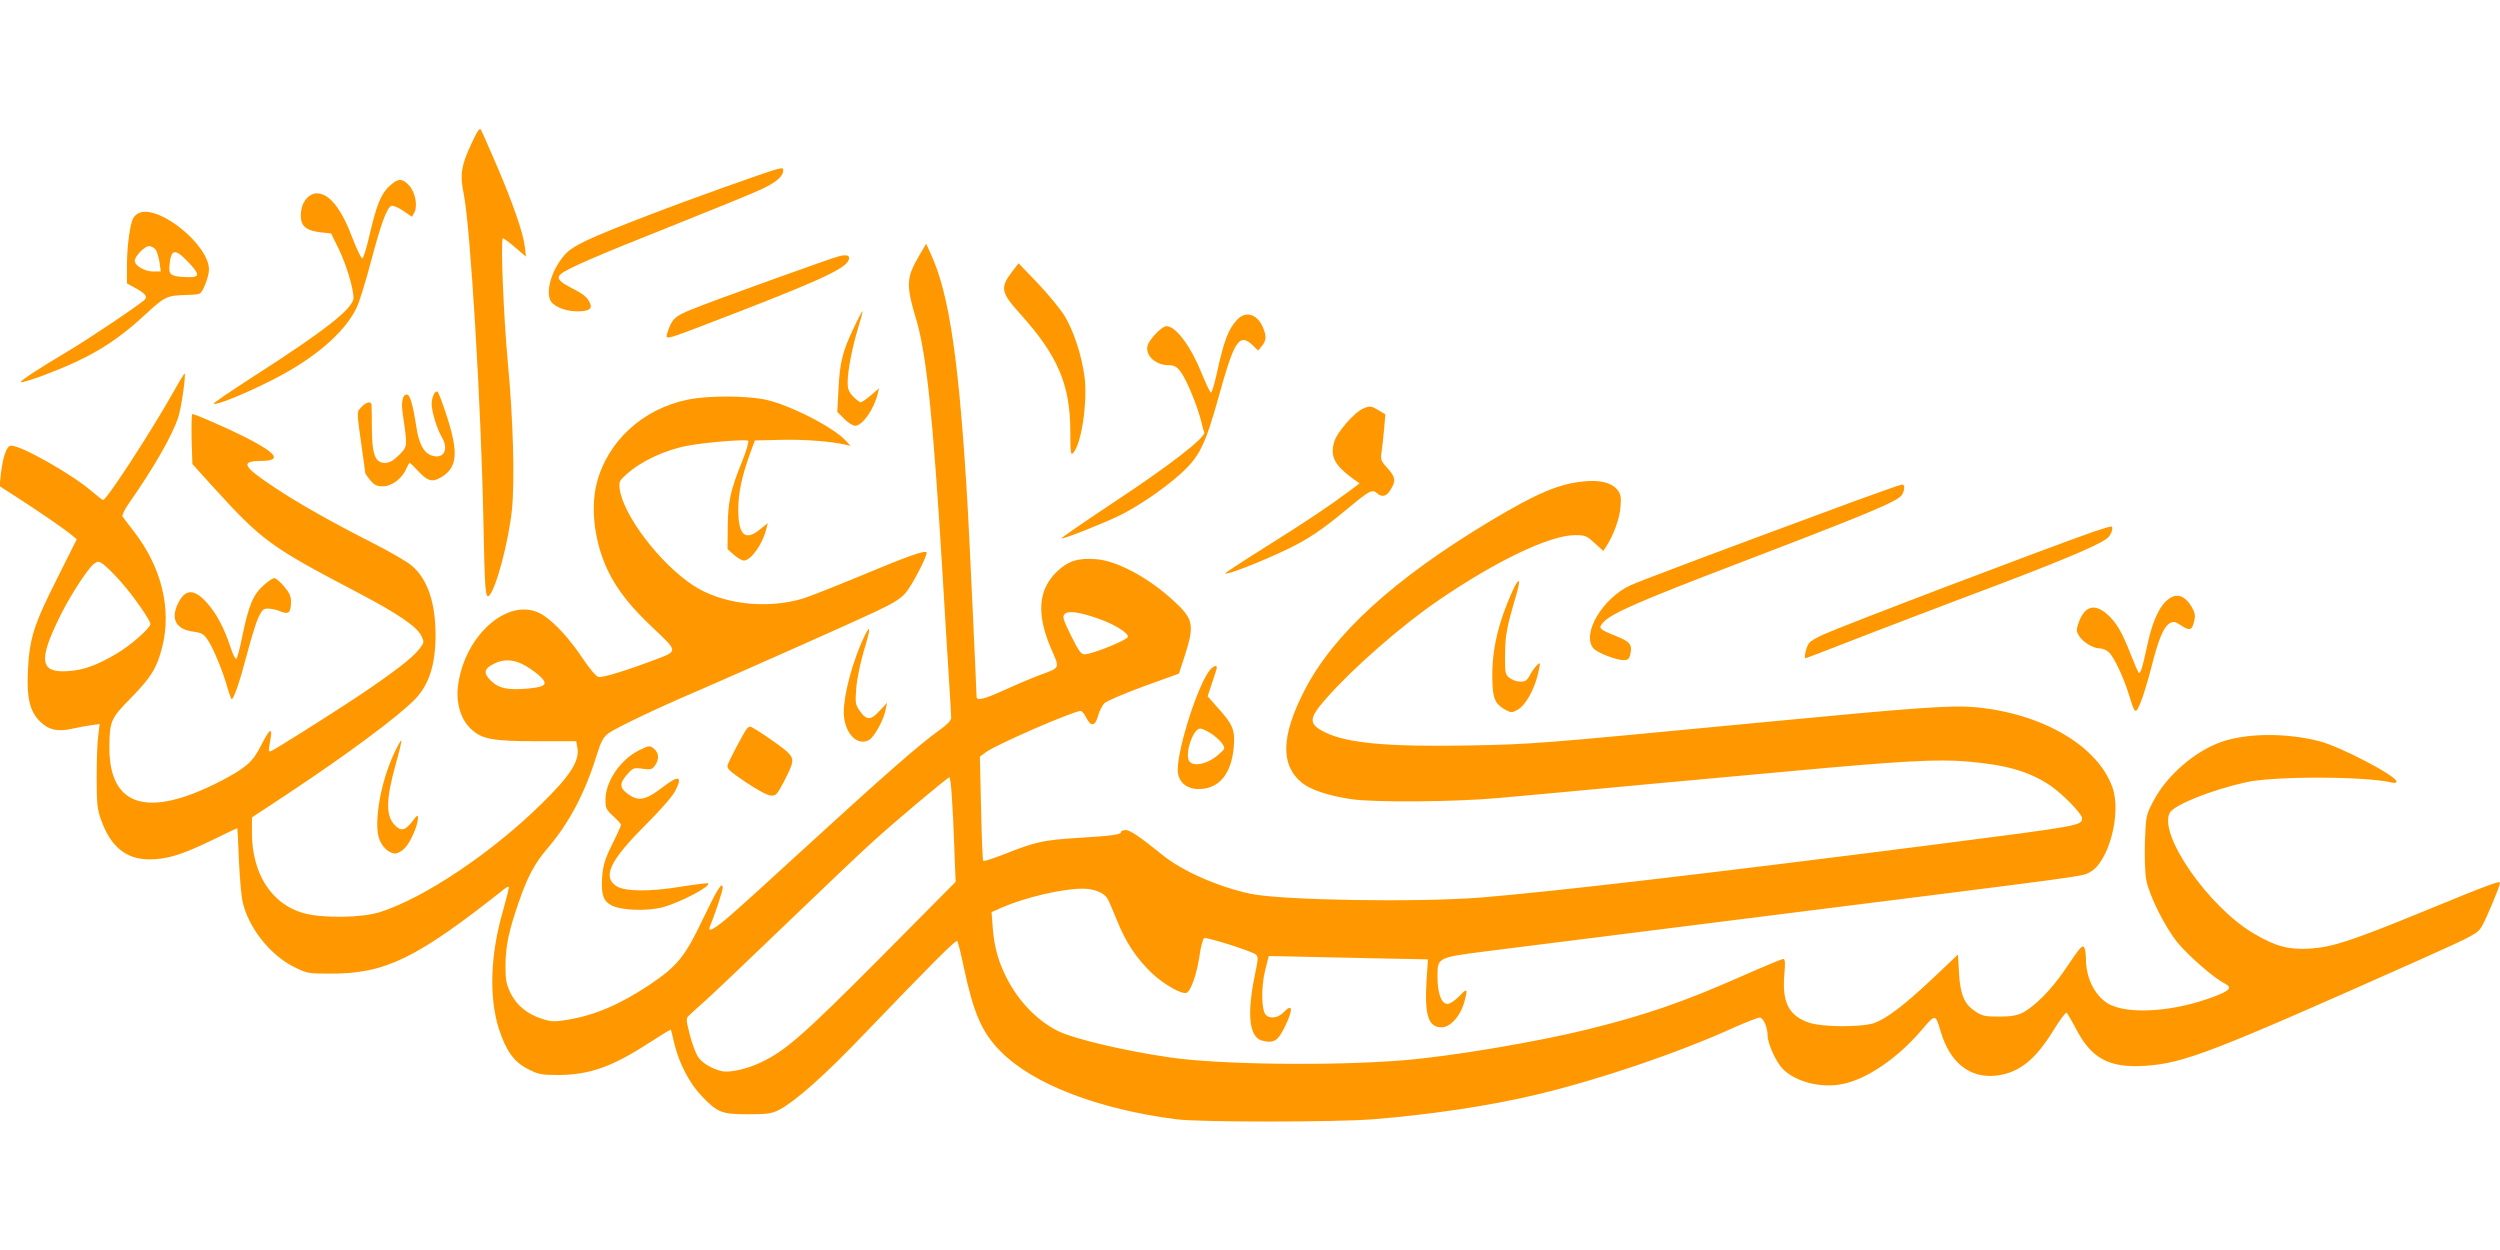 <?xml version="1.0" standalone="no"?>
<!DOCTYPE svg PUBLIC "-//W3C//DTD SVG 20010904//EN"
 "http://www.w3.org/TR/2001/REC-SVG-20010904/DTD/svg10.dtd">
<svg version="1.0" xmlns="http://www.w3.org/2000/svg"
 width="1280pt" height="640pt" viewBox="0 0 1280 640"
 preserveAspectRatio="xMidYMid meet">
<g transform="translate(0,640) scale(0.1,-0.1)"
fill="#ff9800" stroke="none">
<path d="M2413 5663 c-52 -111 -59 -159 -39 -254 34 -164 90 -1091 101 -1679
7 -352 10 -399 30 -379 36 39 98 272 116 438 15 145 7 460 -21 756 -22 241
-38 635 -25 635 4 0 33 -21 63 -47 l55 -47 -6 52 c-8 70 -65 232 -148 425 -38
87 -72 165 -77 173 -6 11 -19 -8 -49 -73z"/>
<path d="M3975 5533 c-50 -13 -443 -153 -655 -235 -315 -121 -387 -156 -429
-203 -62 -71 -96 -174 -75 -229 12 -32 73 -59 135 -60 66 -1 86 13 67 48 -15
28 -32 41 -100 76 -58 30 -70 48 -45 68 32 27 186 94 549 238 216 86 429 173
474 194 76 35 114 67 114 97 0 14 -2 14 -35 6z"/>
<path d="M1997 5450 c-45 -39 -69 -98 -104 -249 -15 -67 -32 -123 -38 -124 -5
-1 -26 42 -47 96 -59 158 -121 237 -186 237 -37 0 -71 -36 -79 -83 -12 -78 13
-107 102 -117 l50 -5 37 -75 c39 -78 78 -206 78 -255 0 -53 -146 -168 -516
-405 -113 -73 -203 -134 -200 -137 9 -9 133 39 271 107 231 112 398 252 461
385 14 28 46 133 73 235 53 199 82 277 105 286 8 3 35 -8 60 -25 l45 -31 12
21 c19 36 5 106 -27 140 -35 37 -55 37 -97 -1z"/>
<path d="M713 5310 c-12 -5 -26 -17 -31 -27 -17 -32 -32 -147 -32 -242 l0 -92
31 -17 c61 -33 75 -48 61 -65 -17 -20 -284 -200 -397 -267 -157 -93 -248 -154
-238 -157 6 -2 55 13 110 33 237 89 366 165 525 312 103 95 111 99 217 102 30
0 59 4 64 7 17 10 47 88 47 123 0 125 -254 332 -357 290z m85 -190 c7 -11 15
-41 19 -65 l6 -45 -40 0 c-42 0 -93 30 -93 55 0 23 51 75 73 75 12 0 28 -9 35
-20z m164 -60 c62 -65 63 -80 1 -79 -82 2 -98 10 -96 50 7 95 26 101 95 29z"/>
<path d="M4706 5091 c-66 -113 -68 -149 -16 -323 54 -181 87 -503 135 -1293
14 -231 29 -489 35 -574 5 -85 10 -164 10 -176 0 -14 -19 -34 -61 -64 -100
-71 -274 -223 -724 -635 -137 -126 -290 -265 -340 -308 -87 -76 -125 -97 -110
-61 23 54 65 181 65 196 0 39 -26 -2 -102 -160 -91 -192 -131 -240 -272 -335
-152 -101 -278 -155 -418 -179 -68 -11 -84 -11 -131 4 -77 24 -131 69 -163
132 -22 47 -26 67 -26 142 1 101 17 177 68 324 46 133 81 198 150 279 108 126
190 282 249 473 22 71 34 93 61 113 31 24 254 131 459 218 251 109 795 351
907 404 94 44 131 68 156 98 35 42 113 194 106 206 -8 12 -98 -20 -342 -122
-130 -54 -262 -106 -292 -115 -189 -56 -416 -28 -563 69 -170 113 -356 358
-374 492 -5 37 -2 43 35 76 76 68 200 126 318 147 96 17 296 33 305 24 4 -4
-10 -53 -32 -107 -59 -145 -72 -205 -73 -334 l-1 -113 33 -30 c18 -16 41 -29
51 -29 36 0 97 86 115 164 l7 28 -38 -31 c-77 -64 -113 -32 -113 99 0 88 18
170 61 290 l24 65 135 3 c120 3 256 -8 330 -25 l25 -6 -25 27 c-63 69 -291
185 -412 210 -100 21 -295 21 -396 0 -231 -47 -412 -213 -467 -429 -33 -132
-10 -308 59 -450 49 -100 119 -187 237 -297 117 -110 117 -112 21 -149 -164
-62 -287 -100 -307 -95 -13 3 -43 38 -77 88 -68 103 -144 187 -205 227 -165
110 -408 -94 -439 -368 -9 -83 16 -165 66 -212 57 -54 109 -64 342 -64 l198 0
6 -32 c13 -68 -35 -144 -186 -291 -253 -249 -600 -481 -825 -552 -93 -30 -298
-32 -392 -5 -163 46 -263 203 -263 410 l0 80 167 110 c315 208 586 409 670
497 70 74 103 176 103 327 0 165 -41 286 -121 354 -22 20 -109 70 -193 113
-222 113 -387 206 -513 290 -160 106 -174 133 -68 134 109 1 87 36 -74 119
-89 45 -261 121 -276 121 -4 0 -5 -58 -4 -128 l4 -128 95 -105 c265 -291 296
-314 763 -559 194 -102 292 -169 314 -215 16 -33 15 -35 -11 -69 -33 -44 -138
-124 -316 -243 -148 -98 -421 -270 -443 -279 -12 -4 -13 3 -6 38 17 91 4 87
-46 -12 -41 -81 -75 -111 -203 -178 -374 -194 -573 -134 -572 172 1 132 7 148
108 250 105 107 135 155 162 261 50 195 -2 409 -143 592 -29 37 -56 73 -60 79
-3 6 12 38 35 70 123 175 222 347 251 439 15 45 40 216 32 223 -1 1 -29 -44
-60 -100 -116 -205 -339 -548 -357 -548 -4 0 -28 19 -55 42 -106 92 -373 242
-418 236 -22 -3 -40 -56 -51 -148 l-6 -59 93 -60 c107 -69 243 -162 278 -192
l24 -20 -101 -202 c-119 -235 -141 -307 -149 -468 -7 -142 9 -211 62 -263 43
-43 90 -54 165 -37 30 7 74 15 98 18 l42 6 -7 -59 c-5 -33 -8 -129 -8 -214 0
-136 3 -163 23 -219 49 -137 128 -201 247 -201 88 0 162 22 314 95 73 36 135
65 136 65 1 0 5 -72 8 -160 4 -87 12 -183 18 -212 28 -134 141 -278 265 -339
66 -33 72 -34 189 -34 280 0 439 78 893 438 7 5 14 8 17 6 2 -3 -11 -56 -29
-120 -66 -227 -73 -443 -22 -606 37 -114 78 -171 150 -207 53 -27 68 -30 155
-30 161 1 276 42 470 168 57 37 104 66 106 64 1 -2 9 -34 18 -73 24 -100 78
-203 140 -267 81 -85 102 -93 237 -93 101 0 120 3 160 23 84 45 231 175 428
381 348 362 476 491 483 483 4 -4 19 -65 34 -136 50 -236 93 -334 190 -431
166 -167 500 -295 900 -346 119 -15 805 -15 1000 0 292 23 603 69 844 127 319
76 723 213 1009 343 63 28 122 51 132 51 18 0 40 -49 40 -91 0 -41 43 -136 77
-171 66 -68 198 -101 308 -78 124 25 280 132 401 273 74 87 73 87 100 -3 47
-161 150 -243 286 -227 115 14 198 80 290 229 33 54 64 96 69 93 4 -3 27 -42
50 -86 78 -149 169 -198 351 -186 200 13 338 66 1423 550 264 118 281 128 302
164 24 41 93 207 93 223 0 12 -55 -8 -398 -149 -361 -148 -462 -181 -577 -188
-108 -6 -173 11 -285 77 -231 135 -490 507 -431 618 22 41 212 117 391 157
145 32 612 31 748 -2 12 -3 22 -1 22 6 0 28 -288 179 -395 206 -166 43 -366
42 -497 -2 -138 -47 -283 -172 -352 -303 -38 -73 -39 -75 -44 -209 -2 -78 0
-162 7 -196 14 -79 97 -244 160 -321 55 -67 187 -182 239 -208 44 -22 32 -37
-56 -70 -196 -74 -420 -91 -526 -41 -74 35 -126 132 -126 234 0 25 -4 52 -8
59 -11 16 -19 6 -101 -115 -68 -100 -155 -188 -217 -219 -29 -14 -60 -19 -120
-19 -70 0 -85 3 -121 27 -56 37 -76 84 -83 197 l-5 94 -130 -123 c-145 -136
-231 -202 -296 -227 -63 -23 -265 -23 -337 1 -103 35 -139 104 -126 248 5 60
4 78 -6 78 -7 0 -103 -40 -214 -89 -297 -131 -481 -195 -781 -270 -262 -65
-711 -141 -955 -160 -360 -29 -938 -22 -1190 15 -235 34 -492 95 -575 136
-105 53 -202 153 -262 273 -42 83 -62 155 -70 252 l-6 83 54 24 c117 51 308
96 412 96 59 0 111 -21 128 -52 7 -12 29 -64 49 -113 44 -110 98 -191 178
-268 61 -57 153 -110 177 -100 22 8 52 94 66 186 7 52 18 91 25 94 15 5 237
-65 262 -83 15 -11 15 -18 -2 -101 -43 -206 -31 -323 36 -341 59 -15 80 -3
115 68 46 93 43 128 -7 75 -27 -28 -71 -33 -90 -10 -22 26 -23 142 -3 225 l19
75 109 -2 c61 -2 244 -5 408 -9 l298 -6 -7 -108 c-11 -178 9 -240 77 -240 43
0 94 55 114 122 22 77 19 83 -23 38 -23 -23 -48 -40 -61 -40 -31 0 -51 54 -51
138 0 101 -4 99 262 133 123 15 691 87 1263 159 1894 238 1769 221 1816 245
95 50 162 300 115 433 -75 213 -359 379 -701 411 -126 11 -287 0 -1120 -80
-1128 -108 -1150 -110 -1485 -116 -410 -7 -615 12 -729 69 -83 42 -81 70 11
174 137 155 379 367 568 497 299 205 575 337 704 337 52 0 60 -3 101 -41 l44
-40 15 23 c37 57 69 144 73 202 4 52 2 65 -16 88 -30 37 -89 52 -174 43 -125
-12 -238 -60 -474 -201 -495 -297 -807 -581 -955 -871 -119 -232 -123 -380
-12 -471 44 -36 138 -67 254 -84 122 -17 528 -14 750 6 102 9 453 41 780 72
327 30 642 59 700 64 595 55 771 64 922 51 203 -17 318 -51 427 -124 63 -43
161 -144 161 -166 0 -38 -4 -39 -761 -136 -1189 -152 -1949 -240 -2312 -270
-326 -26 -1025 -15 -1185 19 -164 35 -346 115 -447 196 -120 97 -169 130 -191
130 -13 0 -24 -4 -24 -9 0 -14 -40 -20 -220 -31 -178 -11 -219 -20 -377 -83
-57 -22 -105 -38 -109 -35 -3 3 -8 125 -11 270 l-6 264 31 23 c59 42 449 211
485 211 6 0 19 -15 28 -33 24 -50 46 -47 61 8 7 25 22 54 33 65 12 11 103 50
201 86 l180 65 27 82 c54 167 49 196 -52 289 -129 120 -293 208 -401 215 -92
7 -142 -9 -200 -65 -94 -91 -104 -216 -30 -389 47 -109 51 -99 -55 -139 -38
-14 -119 -48 -178 -75 -110 -50 -147 -59 -147 -36 0 25 -39 866 -45 962 -43
748 -94 1100 -189 1304 l-24 53 -36 -61z m-4086 -1671 c63 -71 150 -196 150
-215 0 -21 -105 -113 -177 -154 -97 -57 -165 -82 -243 -87 -147 -11 -156 54
-39 288 50 101 142 242 171 262 19 14 24 13 48 -4 15 -11 56 -51 90 -90z
m5005 -188 c80 -28 150 -71 150 -92 0 -16 -183 -90 -222 -90 -18 0 -31 18 -69
95 -40 80 -45 97 -34 110 17 20 77 12 175 -23z m-2951 -232 c23 -11 59 -35 80
-53 56 -48 46 -63 -47 -72 -105 -10 -154 0 -195 41 -39 39 -34 61 20 87 45 22
93 21 142 -3z m2199 -672 c4 -51 10 -172 13 -268 l7 -175 -384 -387 c-392
-394 -487 -478 -612 -537 -74 -35 -164 -55 -203 -45 -53 13 -102 43 -122 76
-11 18 -30 69 -41 113 -19 76 -19 81 -3 96 9 9 49 45 87 79 39 35 221 208 405
385 184 177 385 368 447 424 113 103 383 330 394 331 3 0 9 -42 12 -92z"/>
<path d="M4299 5089 c-37 -8 -650 -229 -760 -274 -86 -35 -100 -49 -123 -122
-10 -31 -2 -30 133 21 621 237 777 306 796 354 9 23 -6 30 -46 21z"/>
<path d="M5182 5009 c-63 -83 -58 -106 44 -219 190 -211 254 -361 254 -599 0
-108 2 -123 14 -111 44 46 76 269 58 397 -15 107 -54 225 -99 302 -21 35 -83
111 -138 169 l-100 104 -33 -43z"/>
<path d="M4371 4721 c-57 -120 -71 -175 -78 -313 l-6 -117 36 -36 c19 -19 44
-35 55 -35 37 0 96 83 116 164 l7 28 -42 -36 c-24 -20 -47 -36 -52 -36 -5 0
-22 13 -38 29 -23 24 -29 38 -29 74 0 59 24 183 55 282 13 43 23 81 21 82 -1
2 -22 -37 -45 -86z"/>
<path d="M6334 4763 c-45 -48 -67 -106 -104 -275 -12 -54 -25 -98 -30 -98 -4
0 -24 42 -45 93 -57 143 -134 247 -183 247 -20 0 -72 -51 -92 -88 -26 -52 30
-112 104 -112 28 0 40 -7 60 -32 34 -46 90 -184 110 -270 3 -14 8 -33 12 -41
9 -25 -174 -168 -464 -359 -150 -100 -271 -183 -268 -185 6 -6 222 80 301 119
96 48 216 130 304 207 102 91 131 149 201 401 79 286 105 327 173 263 l29 -28
19 24 c22 26 24 47 8 88 -28 74 -90 95 -135 46z"/>
<path d="M2221 4381 c-6 -11 -11 -33 -11 -49 0 -39 28 -130 51 -168 40 -66 10
-119 -54 -95 -39 15 -63 61 -76 149 -17 112 -32 162 -48 162 -22 0 -30 -38
-21 -99 25 -171 25 -166 -19 -211 -30 -29 -49 -40 -72 -40 -50 0 -66 42 -67
175 0 61 -1 116 -2 123 -3 20 -27 14 -52 -13 -25 -27 -25 -11 5 -225 8 -58 15
-108 15 -112 0 -3 12 -20 26 -37 21 -25 34 -31 65 -31 45 0 99 41 119 90 7 16
15 30 18 30 2 0 23 -20 46 -45 46 -49 71 -55 114 -29 83 49 90 123 33 303 -23
72 -46 133 -51 136 -5 3 -14 -3 -19 -14z"/>
<path d="M6981 4309 c-45 -18 -137 -123 -150 -172 -22 -75 2 -120 102 -192
l28 -20 -52 -39 c-110 -82 -222 -156 -427 -285 -117 -73 -211 -135 -209 -137
11 -11 270 95 377 154 77 42 146 91 255 182 104 87 121 96 144 76 27 -24 49
-19 71 17 28 45 25 64 -16 110 -34 37 -36 43 -30 86 4 25 9 78 13 118 l6 72
-34 20 c-38 23 -44 24 -78 10z"/>
<path d="M9495 3834 c-653 -241 -1096 -407 -1148 -431 -143 -67 -250 -249
-189 -322 19 -23 116 -61 157 -61 18 0 26 7 31 24 13 55 3 69 -71 99 -90 36
-94 41 -64 73 41 44 190 109 674 294 701 268 836 325 854 358 15 28 14 52 -1
51 -7 0 -116 -39 -243 -85z"/>
<path d="M10720 3678 c-270 -95 -1279 -479 -1385 -527 -33 -15 -66 -34 -72
-43 -14 -17 -29 -78 -19 -78 3 0 82 30 174 66 92 36 266 103 387 149 121 46
315 120 430 163 368 140 539 214 562 244 15 19 23 47 15 52 -4 2 -45 -10 -92
-26z"/>
<path d="M1355 3408 c-59 -51 -81 -103 -116 -273 -11 -55 -24 -104 -29 -108
-4 -5 -18 22 -30 60 -32 97 -71 171 -120 226 -67 76 -115 73 -152 -10 -34 -76
-4 -126 82 -137 43 -6 53 -12 74 -43 28 -41 77 -160 101 -245 9 -32 19 -58 21
-58 11 0 44 97 78 229 21 79 47 164 59 190 20 40 26 46 52 45 17 -1 45 -7 63
-15 40 -17 52 -5 52 52 0 26 -9 46 -36 77 -19 23 -42 42 -49 42 -8 0 -30 -14
-50 -32z"/>
<path d="M7744 3374 c-80 -178 -111 -325 -102 -485 4 -73 18 -98 71 -126 25
-13 31 -12 59 4 39 23 83 101 102 181 14 61 14 63 -3 48 -10 -9 -27 -32 -37
-51 -15 -29 -24 -35 -50 -35 -18 0 -42 9 -55 19 -23 18 -24 25 -23 123 1 100
8 134 61 316 21 74 9 76 -23 6z"/>
<path d="M11086 3318 c-37 -37 -70 -117 -92 -222 -24 -113 -35 -149 -44 -140
-4 5 -22 46 -40 92 -43 111 -73 164 -120 206 -67 60 -120 43 -150 -50 -10 -29
-9 -39 5 -60 21 -33 73 -64 107 -64 15 0 36 -10 48 -22 27 -29 72 -126 99
-211 32 -105 34 -107 60 -46 13 29 38 113 57 186 37 146 63 206 95 223 17 10
28 7 59 -14 43 -28 55 -23 66 32 5 22 0 41 -16 67 -40 64 -85 72 -134 23z"/>
<path d="M4426 3143 c-59 -122 -106 -298 -106 -390 1 -103 67 -176 129 -142
28 16 76 103 86 158 l7 33 -38 -41 c-45 -50 -68 -50 -102 -1 -22 32 -24 42
-18 115 3 46 20 127 39 193 35 113 36 143 3 75z"/>
<path d="M6197 2972 c-59 -65 -167 -397 -167 -513 0 -60 42 -99 107 -99 104 0
168 77 180 216 7 86 -4 114 -81 199 l-53 60 23 69 c13 38 24 73 24 78 0 14
-16 9 -33 -10z m3 -327 c22 -14 47 -37 57 -51 17 -27 17 -27 -20 -59 -60 -52
-140 -64 -152 -24 -15 48 27 159 60 159 8 0 33 -11 55 -25z"/>
<path d="M3823 2668 c-16 -21 -90 -161 -97 -184 -6 -19 7 -31 91 -88 58 -39
111 -68 128 -69 28 -2 33 4 67 68 55 106 57 119 17 157 -35 32 -176 128 -189
128 -4 0 -12 -6 -17 -12z"/>
<path d="M2016 2539 c-65 -141 -101 -338 -77 -426 13 -46 51 -83 85 -83 12 0
35 13 49 28 29 30 67 117 67 154 0 18 -4 16 -27 -15 -40 -52 -61 -56 -95 -18
-43 48 -41 131 7 304 19 67 32 123 30 126 -3 2 -20 -29 -39 -70z"/>
<path d="M3273 2559 c-96 -47 -173 -160 -173 -253 0 -44 4 -52 40 -85 22 -20
40 -40 40 -44 0 -5 -21 -50 -46 -101 -38 -77 -46 -105 -51 -167 -6 -89 5 -122
49 -145 48 -25 178 -30 258 -10 88 23 251 108 236 123 -3 3 -66 -5 -141 -17
-158 -26 -286 -25 -329 3 -73 48 -33 131 148 312 84 84 143 152 156 181 35 71
15 76 -65 15 -92 -71 -129 -77 -188 -30 -35 27 -34 50 4 94 30 34 34 35 79 29
42 -6 49 -4 64 17 21 31 20 62 -2 82 -24 22 -28 21 -79 -4z"/>
</g>
</svg>
